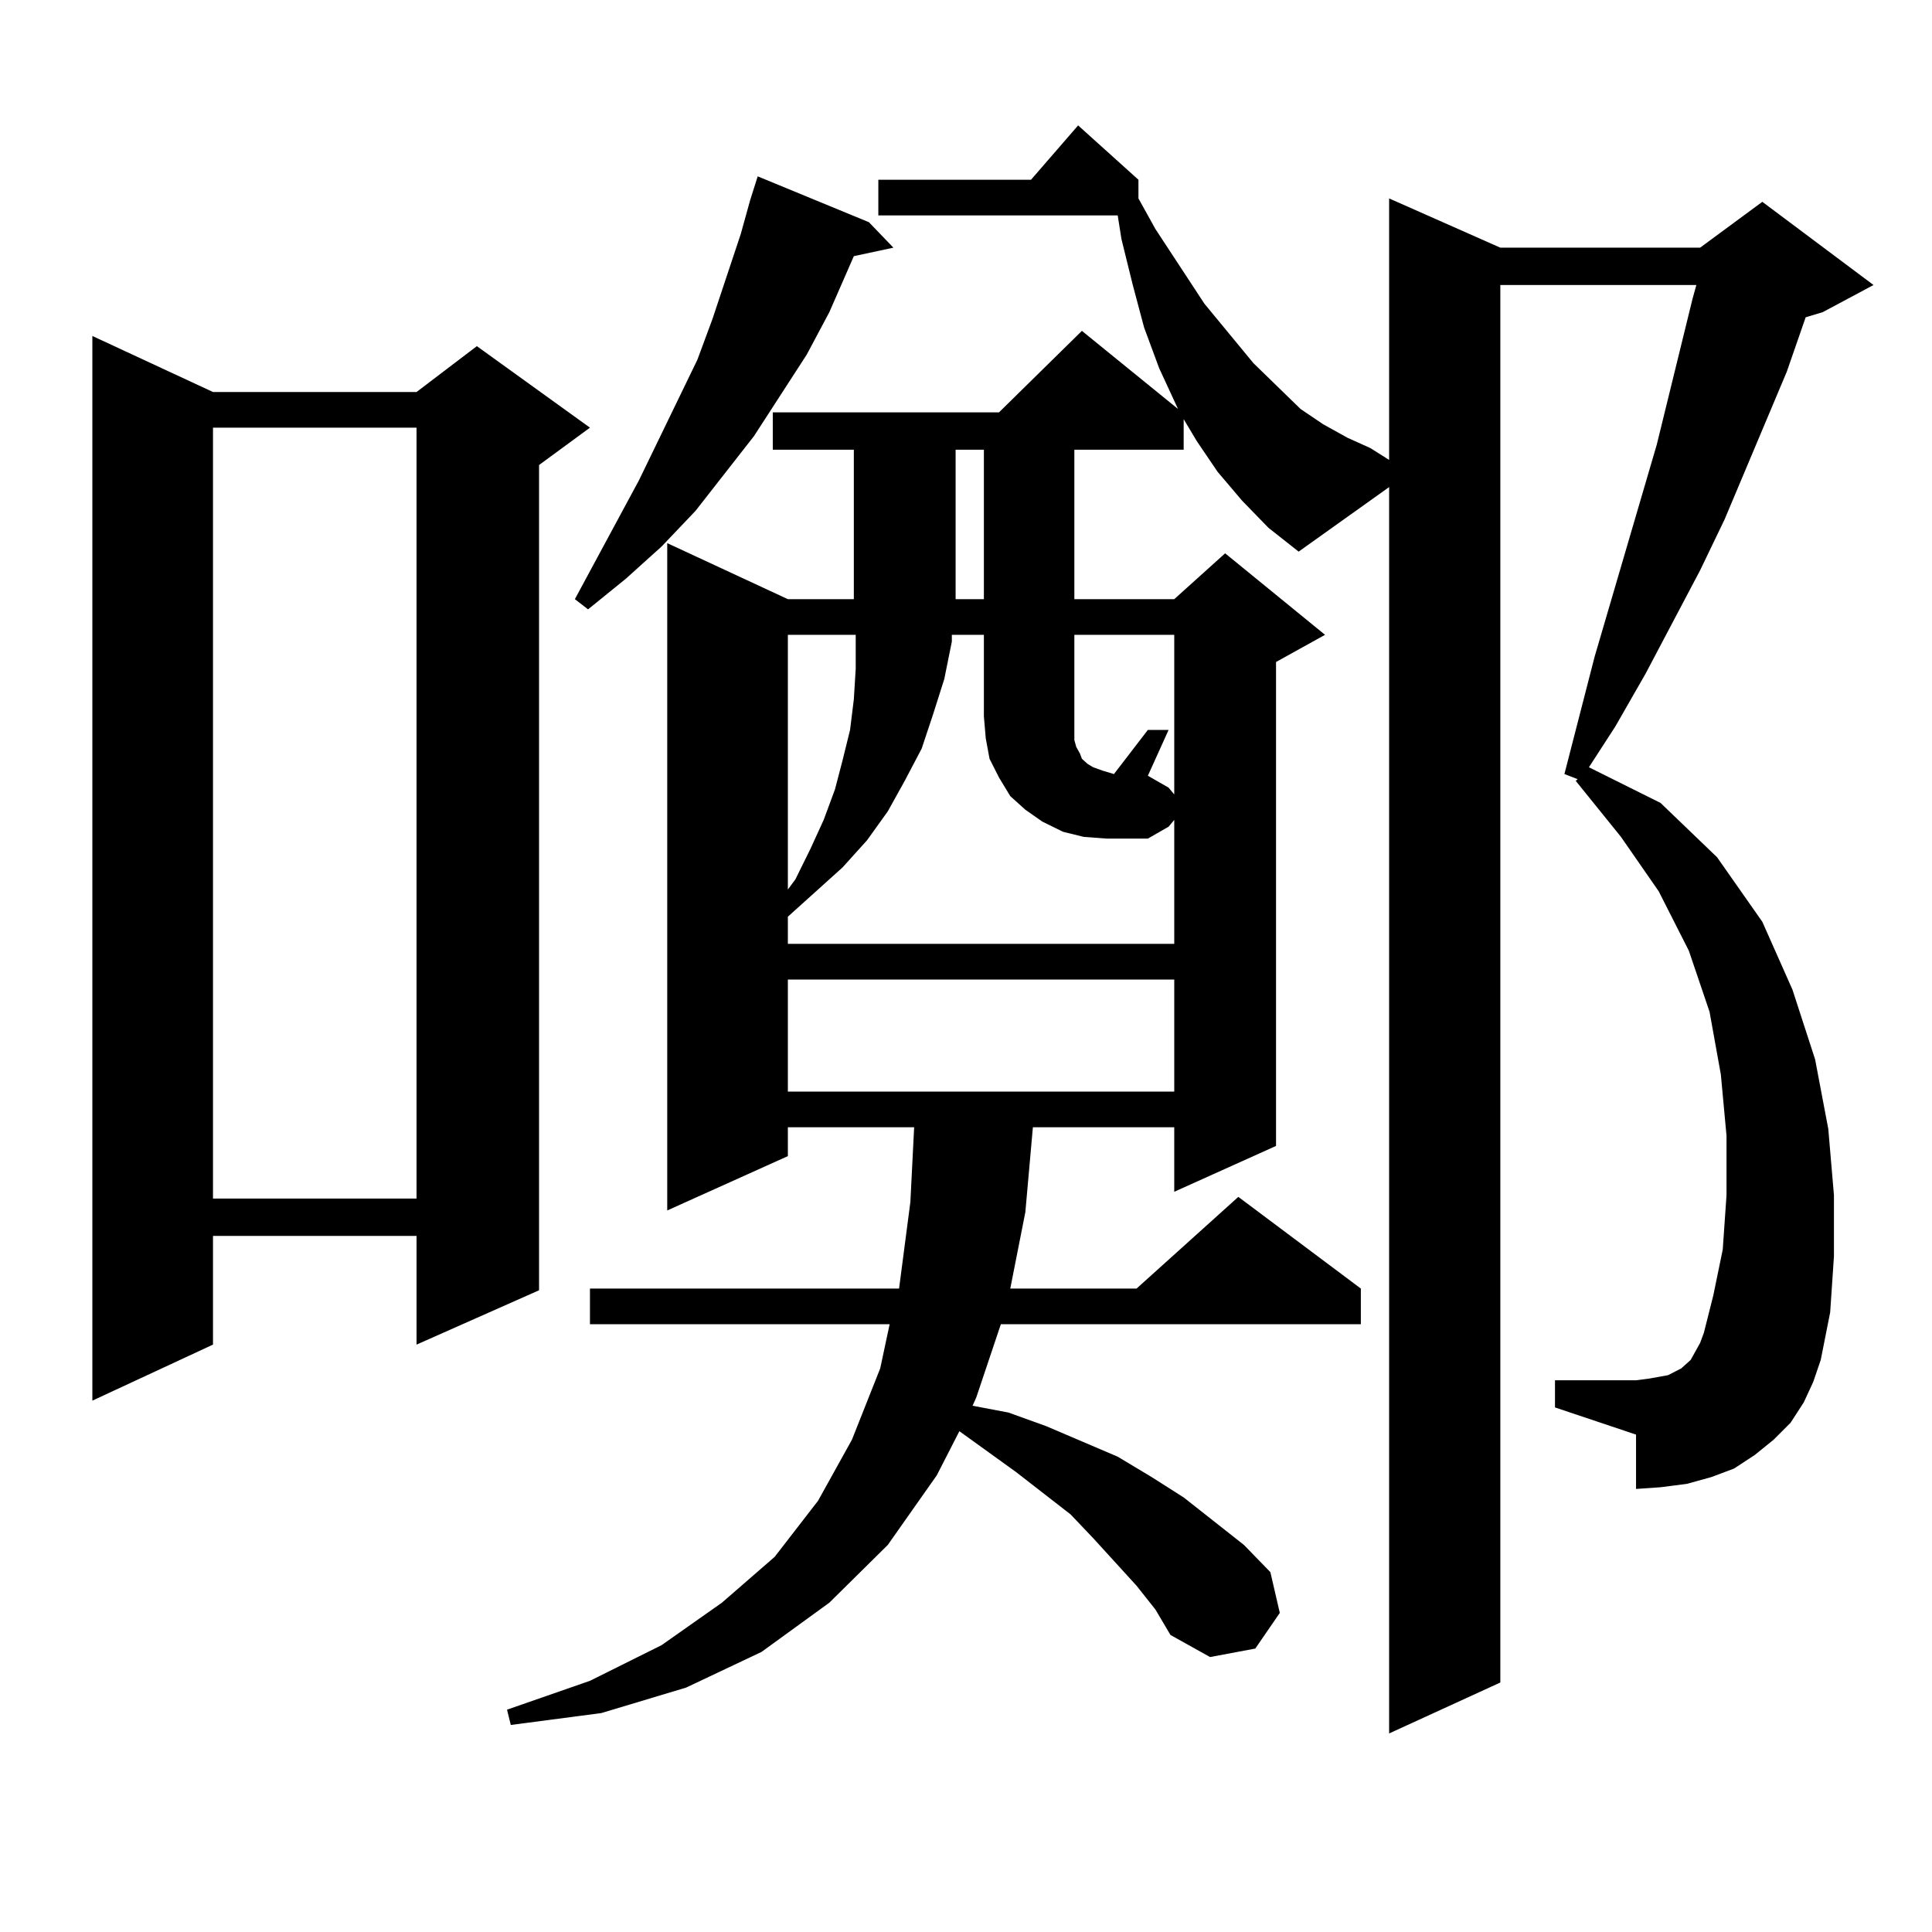 <?xml version="1.0" encoding="utf-8"?>
<!-- Generator: Adobe Illustrator 16.0.0, SVG Export Plug-In . SVG Version: 6.00 Build 0)  -->
<!DOCTYPE svg PUBLIC "-//W3C//DTD SVG 1.1//EN" "http://www.w3.org/Graphics/SVG/1.1/DTD/svg11.dtd">
<svg version="1.1" id="图层_1" xmlns="http://www.w3.org/2000/svg" xmlns:xlink="http://www.w3.org/1999/xlink" x="0px" y="0px"
	 width="1000px" height="1000px" viewBox="0 0 1000 1000" enable-background="new 0 0 1000 1000" xml:space="preserve">
<path d="M110.242,202.898h105.363l31.219-23.73l58.535,42.188l-26.341,19.336V667.84l-63.413,28.125v-56.25H110.242v56.25
	l-62.438,29.004V173.895L110.242,202.898z M110.242,221.355v399.023h105.363V221.355H110.242z M933.636,725.848l-6.829,10.547
	l-8.78,8.789l-9.756,7.91l-10.731,7.031l-11.707,4.395l-12.683,3.516l-13.658,1.758l-12.683,0.879v-28.125l-41.95-14.063v-14.063
	h41.95l6.829-0.879l4.878-0.879l4.878-0.879l6.829-3.516l4.878-4.395l4.878-8.789l1.951-5.273l4.878-19.336l4.878-23.73
	l1.951-28.125v-30.762l-2.927-31.641l-5.854-32.52l-10.731-31.641l-15.609-30.762l-19.512-28.125l-23.414-29.004l0.976-0.879
	l-6.829-2.637l15.609-60.645l32.194-109.863l18.536-75.586l1.951-7.031H776.567v723.34l-57.56,26.367V252.117l-46.828,33.398
	l-15.609-12.305l-13.658-14.063l-12.683-14.941l-10.731-15.82l-6.829-11.426v15.82h-56.584v77.344h51.706l26.341-23.73
	l51.706,42.188l-25.365,14.063v250.488l-52.682,23.73v-33.398h-73.169l-3.902,43.945l-7.805,39.551h65.364L640.96,619.5
	l63.413,47.461v18.457H518.037l-12.683,37.793l-1.951,4.395l18.536,3.516l19.512,7.031l37.072,15.82l17.561,10.547l16.585,10.547
	l15.609,12.305l15.609,12.305l13.658,14.063l4.878,21.094l-12.683,18.457l-23.414,4.395l-20.487-11.426l-7.805-13.184l-9.756-12.305
	L565.84,796.16l-11.707-12.305l-28.292-21.973l-29.268-21.094l-11.707,22.852l-25.365,36.035l-30.243,29.883l-35.121,25.488
	l-39.023,18.457l-43.901,13.184l-46.828,6.152l-1.951-7.91l42.926-14.941l37.072-18.457l31.219-21.973l27.316-23.73l22.438-29.004
	l17.561-31.641l14.634-36.914l4.878-22.852H305.359v-18.457h159.996l5.854-44.824l1.951-38.672h-65.364v14.941l-62.438,28.125
	v-345.41l62.438,29.004h34.146v-77.344h-41.95v-19.336h117.07l42.926-42.188l49.755,40.43l-9.756-21.094l-7.805-21.094
	l-5.854-21.973l-5.854-23.73l-1.951-12.305H454.624V93.035h79.022l24.39-28.125l31.219,28.125v9.668l8.78,15.82l25.365,38.672
	l25.365,30.762l24.39,23.73l11.707,7.91l12.683,7.031l11.707,5.273l9.756,6.152V102.703l57.56,25.488h103.412l32.194-23.73
	l57.56,43.066l-26.341,14.063l-8.78,2.637l-9.756,28.125l-32.194,76.465l-12.683,26.367l-28.292,53.613l-15.609,27.246
	l-13.658,21.094l37.072,18.457l29.268,28.125l23.414,33.398l15.609,35.156l11.707,36.035l6.829,36.035l2.927,34.277v31.641
	l-1.951,29.004l-4.878,24.609l-3.902,11.426L933.636,725.848z M449.746,115.008l12.683,13.184l-20.487,4.395l-12.683,29.004
	l-11.707,21.973l-27.316,42.188l-30.243,38.672l-17.561,18.457l-18.536,16.699l-19.512,15.82l-6.829-5.273l33.17-61.523
	l30.243-62.402l7.805-21.094l14.634-43.945l4.878-17.578l3.902-12.305L449.746,115.008z M560.962,433.172l-10.731-2.637
	l-10.731-5.273l-8.78-6.152l-7.805-7.031l-5.854-9.668l-4.878-9.668l-1.951-10.547l-0.976-11.426v-42.188h-16.585v3.516
	l-3.902,19.336l-5.854,18.457l-5.854,17.578l-8.78,16.699l-8.78,15.82L448.77,434.93l-12.683,14.063l-28.292,25.488v14.063h199.995
	v-64.16l-2.927,3.516l-10.731,6.152h-21.463L560.962,433.172z M407.795,328.582v131.836l3.902-5.273l7.805-15.82l6.829-14.941
	l5.854-15.82l3.902-14.941l3.902-15.82l1.951-15.82l0.976-15.82v-16.699v-0.879H407.795z M407.795,507v58.008h199.995V507H407.795z
	 M494.623,232.781v77.344h14.634v-77.344H494.623z M607.791,411.199v-82.617h-51.706v42.188v6.152v6.152l0.976,3.516l1.951,3.516
	l0.976,2.637l2.927,2.637l2.927,1.758l4.878,1.758l5.854,1.758l17.561-22.852h10.731l-10.731,23.73l10.731,6.152L607.791,411.199z"
	/>
</svg>
